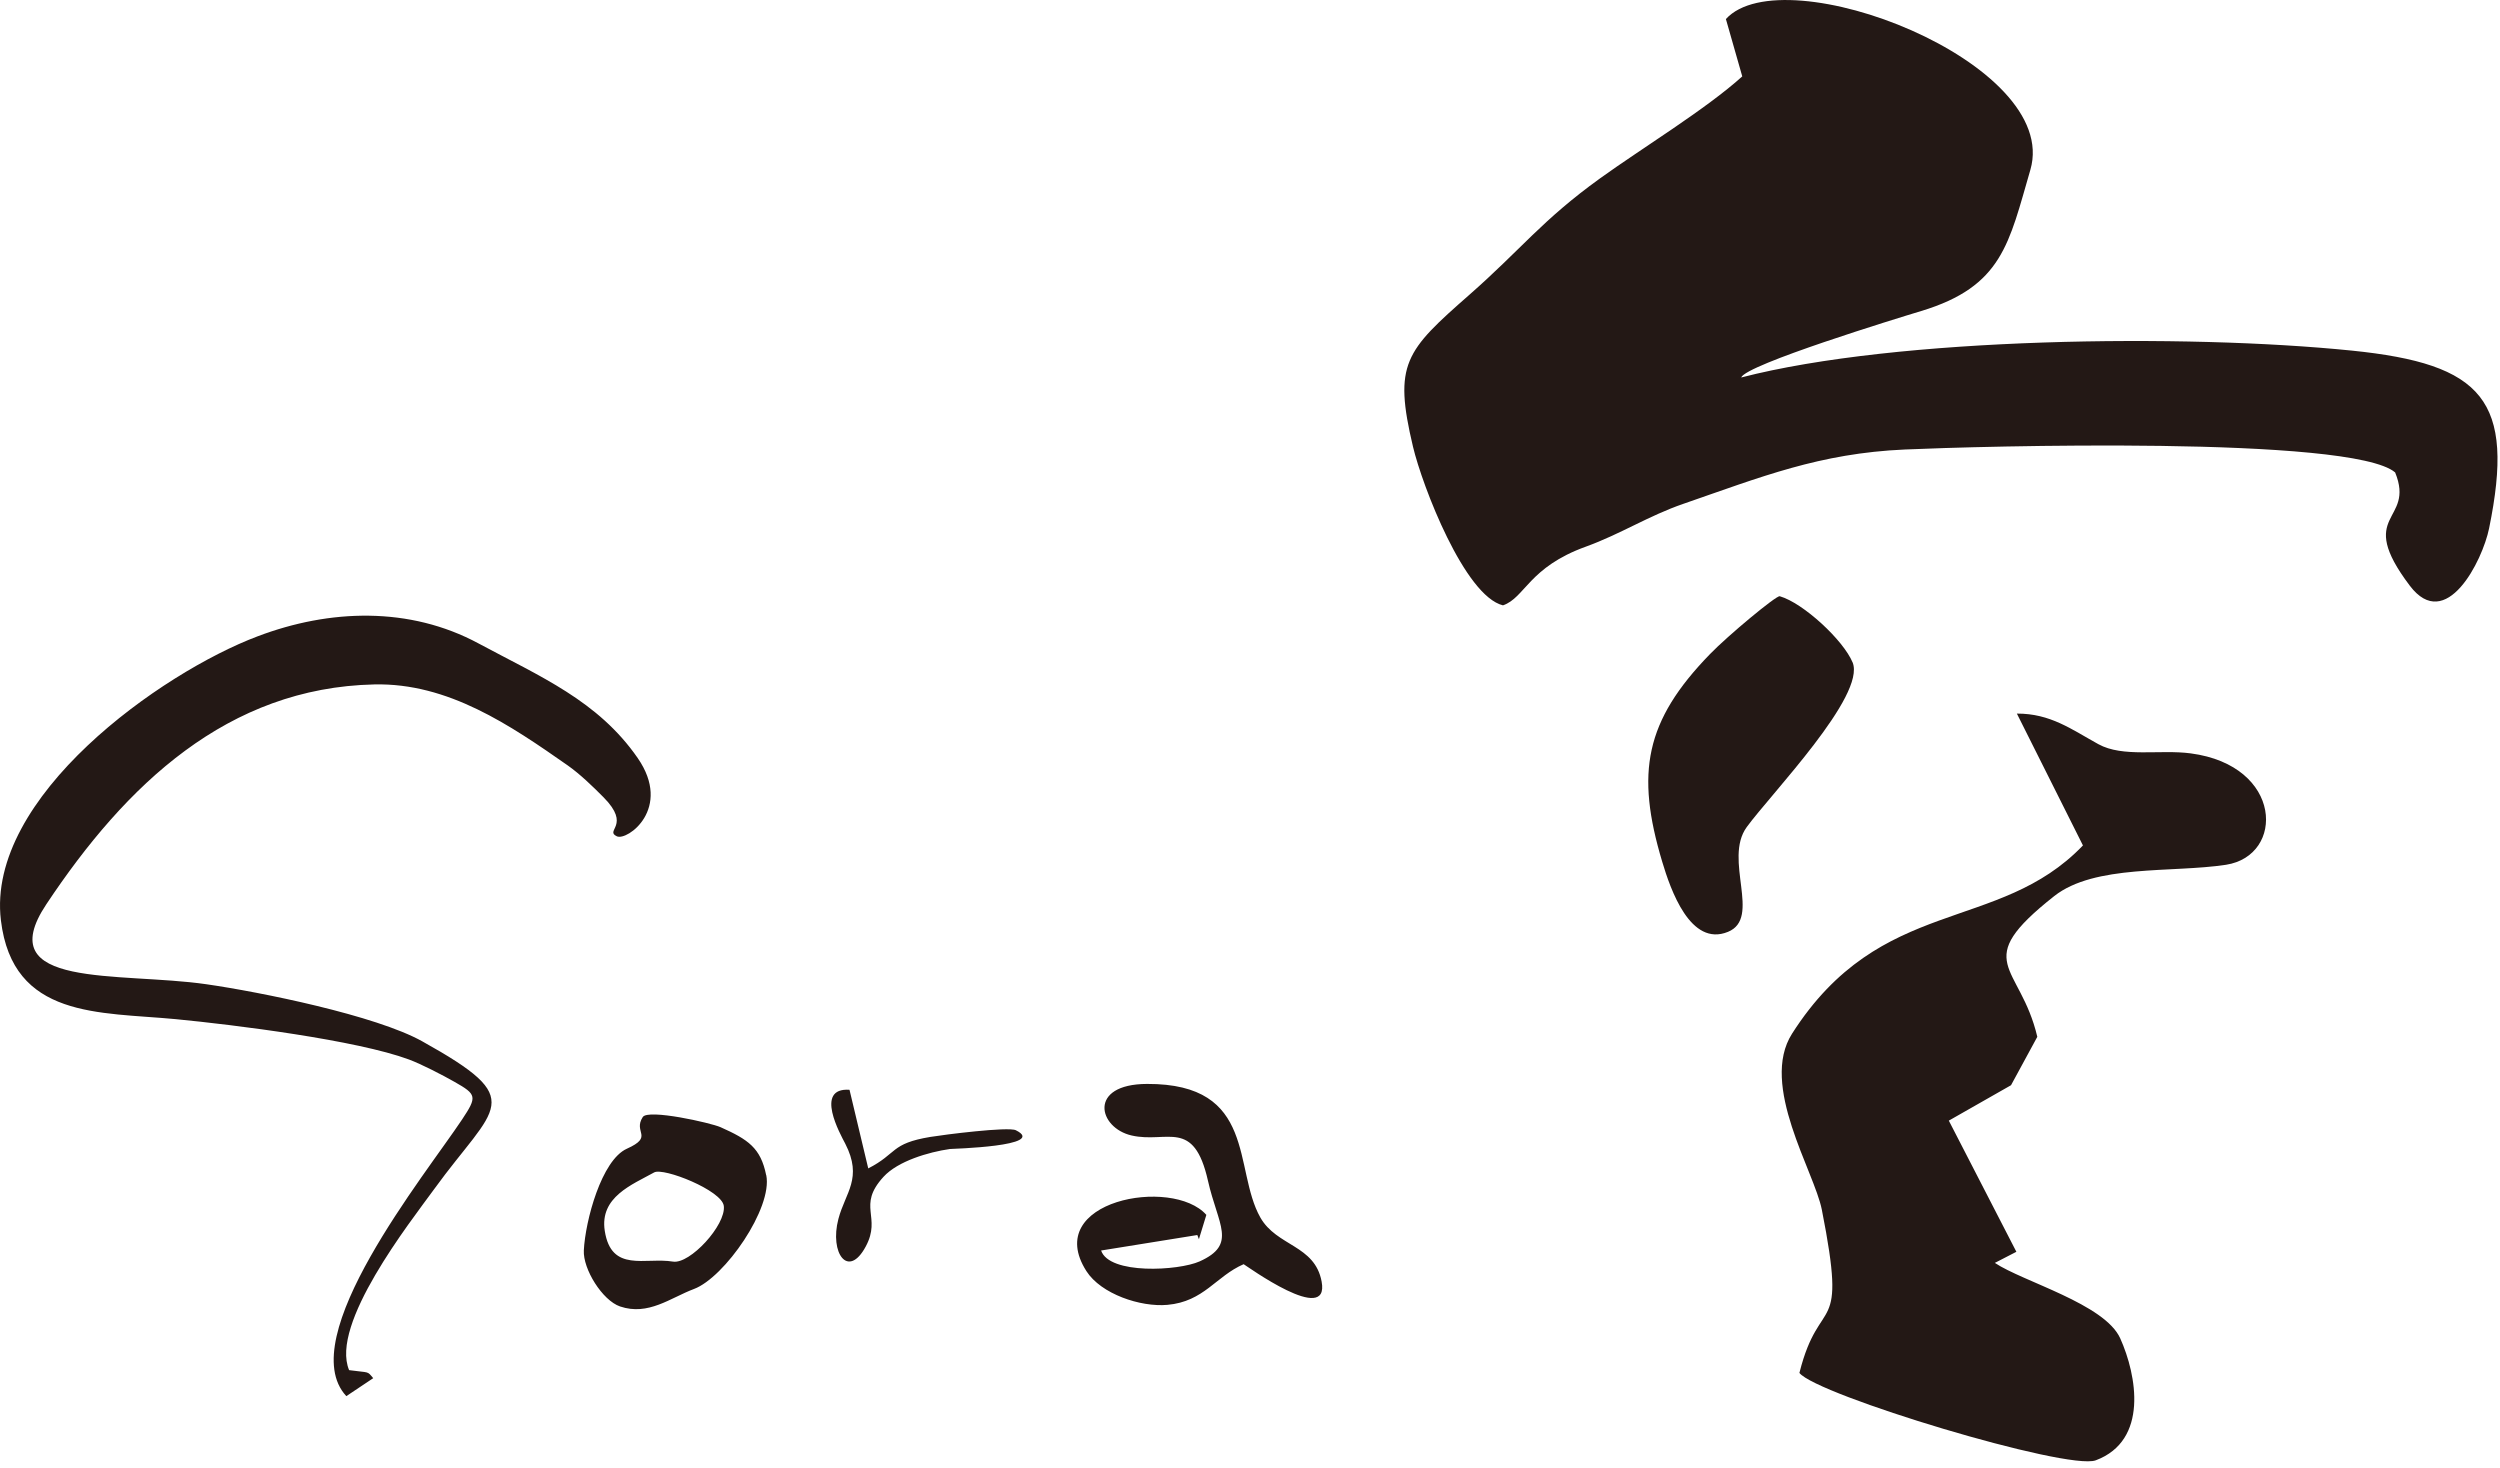<svg width="252" height="148" fill="none" xmlns="http://www.w3.org/2000/svg"><g clip-path="url(#a)" fill-rule="evenodd" clip-rule="evenodd" fill="#231815"><path d="m34.91 140.73 2.71-1.81c-.64-.76-.33-.52-2.43-.81-1.95-4.63 6.12-14.87 8.57-18.24 6.18-8.52 9.58-8.9-1.19-14.9-4.68-2.62-16.35-4.98-21.78-5.76-8.78-1.27-21.83.51-16.12-8.06 8.03-12.08 18.28-21.83 33.06-22.16 7.44-.17 13.7 4.11 19.49 8.16 1.25.88 2.53 2.12 3.62 3.22 2.83 2.86.06 3.33 1.34 3.93 1.04.49 5.62-2.8 2.1-7.89-4-5.78-9.83-8.21-16.04-11.55-6.96-3.75-15.02-3.47-22.27-.72C16.26 67.8-1.4 80.31.09 92.76c1.19 9.94 9.95 9.24 17.62 9.97 5.93.57 18.27 2.12 23.52 4.07 1.26.47 3.37 1.56 4.6 2.26 2.22 1.26 2.28 1.48.75 3.78-3.72 5.6-17.07 22.04-11.68 27.88M175.51 38.05c.5-1.3 15.67-5.95 18.15-6.7 8.2-2.48 8.84-6.83 11-14.23 3.15-10.82-24.85-21.6-30.69-15.2l1.65 5.78c-3.62 3.28-10.22 7.31-14.35 10.29-5.84 4.21-7.94 7.14-13.13 11.7-6.49 5.7-7.7 6.97-5.71 15.34.95 3.99 5.21 15.04 9.07 15.99 2.23-.77 2.59-3.84 8.36-5.92 3.5-1.27 6.35-3.12 9.81-4.31 7.87-2.72 13.74-5.1 22.34-5.48 7.33-.33 45.05-1.41 49.42 2.31 2.07 5.08-4.11 4.03 1.48 11.42 3.65 4.82 7.32-2.5 7.99-5.78 2.65-12.95-.62-16.57-13.84-17.92-16.71-1.7-45.78-1.37-61.55 2.71Zm-64.51 88 9.69-1.56.16.42.75-2.45c-3.43-3.88-16.62-1.43-12.09 5.67 1.48 2.31 5.45 3.64 8.16 3.4 3.7-.33 4.88-2.88 7.69-4.1.26.14 8.7 6.27 7.86 1.75-.69-3.7-4.52-3.53-6.18-6.46-2.75-4.86-.31-13.5-11.42-13.46-6 .02-4.92 4.44-1.54 5.2 3.57.81 6.25-1.78 7.68 4.55 1.01 4.49 2.98 6.42-.84 8.14-2.12.95-9.11 1.35-9.93-1.1m92.3-54.14 6.67 13.31c-8.55 8.92-20.37 4.96-29.32 18.97-3.31 5.18 2.24 13.88 3 17.75 2.62 13.26-.2 8.22-2.26 16.45 1.71 2.21 27 9.87 29.87 8.81 5.35-2 4.13-8.6 2.47-12.29-1.56-3.48-9.8-5.71-12.64-7.61l2.17-1.12-6.81-13.22 6.27-3.57 2.65-4.88c-1.74-7.4-6.86-7.42 1.7-14.18 4.08-3.22 11.88-2.33 17.32-3.16 5.95-.92 5.77-10-3.56-11.23-3.1-.41-6.83.44-9.31-.93-2.72-1.5-4.83-3.09-8.21-3.08M67.84 127.17c-2.8-.46-6.22 1.15-6.88-3.1-.53-3.41 2.75-4.65 4.98-5.89.93-.52 6.83 1.81 7.02 3.38.23 1.93-3.42 5.89-5.12 5.61Zm9.39-8.71c-.55-2.75-1.82-3.6-4.6-4.84-1-.44-7.31-1.86-7.84-1.02-1.01 1.56 1.16 1.95-1.6 3.19-2.56 1.15-4.19 7.26-4.34 10.24-.1 1.89 1.87 5.05 3.65 5.66 2.85.97 5.08-.87 7.45-1.76 3.1-1.16 7.95-8.16 7.29-11.47m10.28-.68-1.89-7.93c-3.57-.24-.92 4.49-.43 5.43 1.79 3.49.01 4.92-.69 7.59-.91 3.45.99 6.08 2.76 2.77 1.62-3.02-.92-4.05 1.78-7.01 1.46-1.6 4.55-2.5 6.7-2.81.13-.02 9.91-.27 6.65-1.89-.76-.38-7.28.45-8.61.67-4.06.67-3.32 1.67-6.28 3.18"/><path d="M186.74 66.77c-.93-2.24-4.96-5.98-7.34-6.67-.34-.1-5.23 3.97-7.03 5.83-6.56 6.75-7.51 11.96-4.82 20.93.84 2.81 2.84 8.62 6.63 7.07 3.41-1.39-.49-7.29 1.89-10.56 2.45-3.36 12.05-13.26 10.67-16.61"/></g><defs><clipPath id="a"><path fill="#fff" d="M0 0h251.75v147.3H0z"/></clipPath></defs></svg>